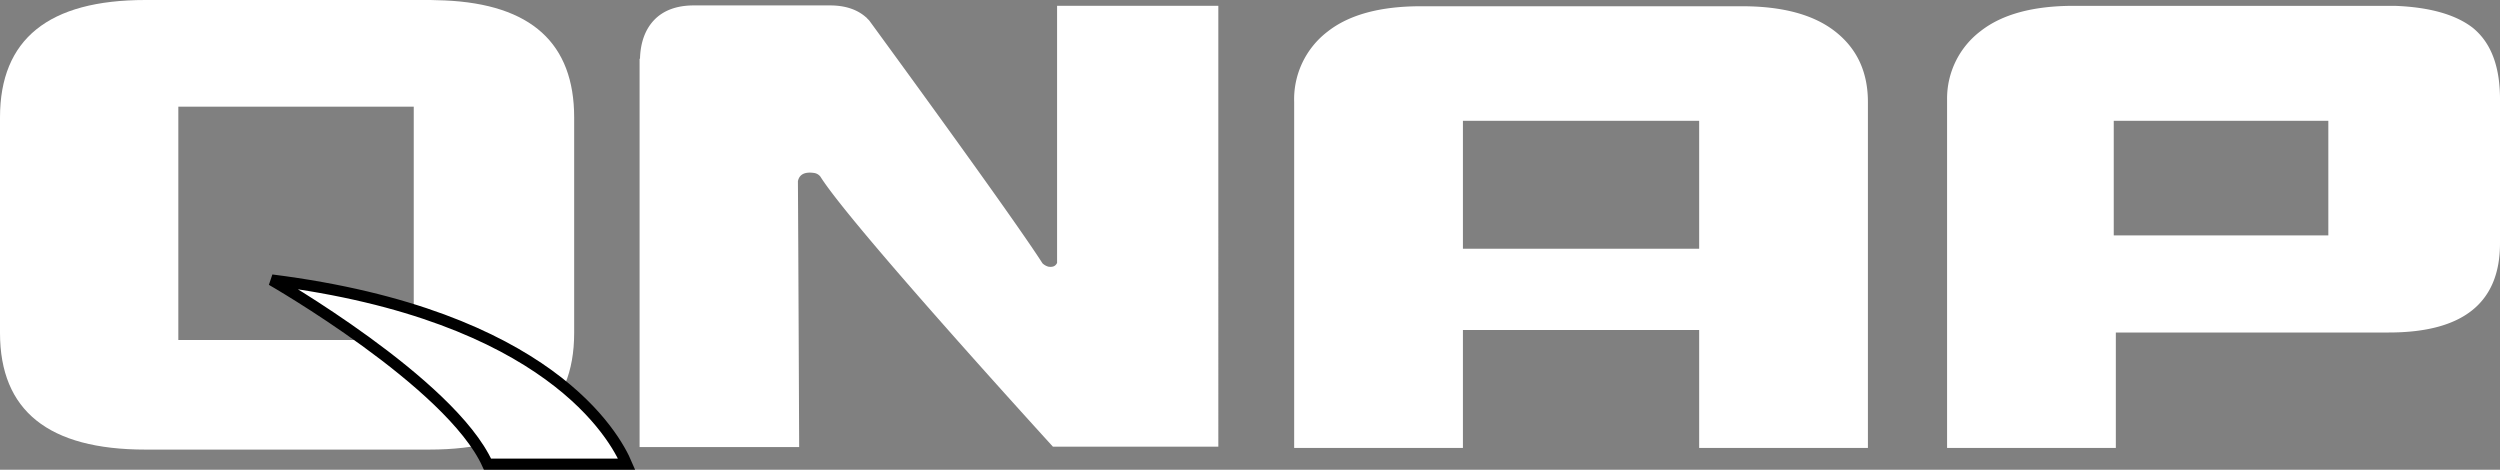 <svg id="layer" xmlns="http://www.w3.org/2000/svg" viewBox="0 0 600 112.74"><rect x="0" y="0" width="600" height="112.74" fill="#808080" stroke="none"/><defs><style>.cls-1,.cls-2{fill:#fff;}.cls-2{stroke:#000;stroke-width:2.68px;}</style></defs><title>qnap white</title><path class="cls-1" d="M106.7.1h0L103.3,0H34.9Q0,0,0,28.2V79.9q0,28,34.9,28H103q34.8,0,34.8-28V28.2C137.8,10.4,127.5,1,106.7.1ZM99.3,81.6H42.8v-56H99.3Z" transform="translate(0)"/><path class="cls-1" d="M448.3,107.5H407.8V79.2H351.1v28.3H310.6v-83a20.43,20.43,0,0,1,8-16.9c5.2-4.1,12.7-6.1,22.4-6.1h77.1c9.7,0,17.2,2,22.4,6.1s7.8,9.7,7.8,16.9ZM407.8,59.7V29H351.1V59.7Z" transform="translate(0)"/><path class="cls-1" d="M593.5,6.7c-4.1-3.2-10.4-5-18.8-5.3h-77c-9.7,0-17.2,2-22.4,6.1a20.3,20.3,0,0,0-8,16.4h0v.6h0v83h40.5V79.8h65.5c17.8,0,26.7-7.1,26.7-21.4v-34C600.1,16.1,597.9,10.3,593.5,6.7ZM558.8,56.5H507.3V29h51.5Z" transform="translate(0)"/><path class="cls-1" d="M259.7,1.4h-6V63.1c-.3.6-.8,1.1-2.1.9a3.39,3.39,0,0,1-1.4-.8C243.4,52.6,217,16.4,208.6,4.9l-.1-.1h0l-.4-.4c-.1-.1-.1-.2-.2-.2-2.1-1.9-5-2.9-8.7-2.9H166.5c-4.1,0-7.3,1.2-9.5,3.5s-3.3,5.5-3.4,9.3h-.1v93.2h38.3s-.2-49.3-.3-63.8c.2-1,.9-2.4,3.8-2a2.34,2.34,0,0,1,1.6.9h0c7.4,11.8,55.8,64.8,55.8,64.8h39.7V1.4Z" transform="translate(0)"/><path class="cls-2" d="M65.2,67.2s42.9,24.6,51.8,44.2h33.4C147.6,104.8,131.7,75.6,65.2,67.2Z" transform="translate(0)"/></svg>